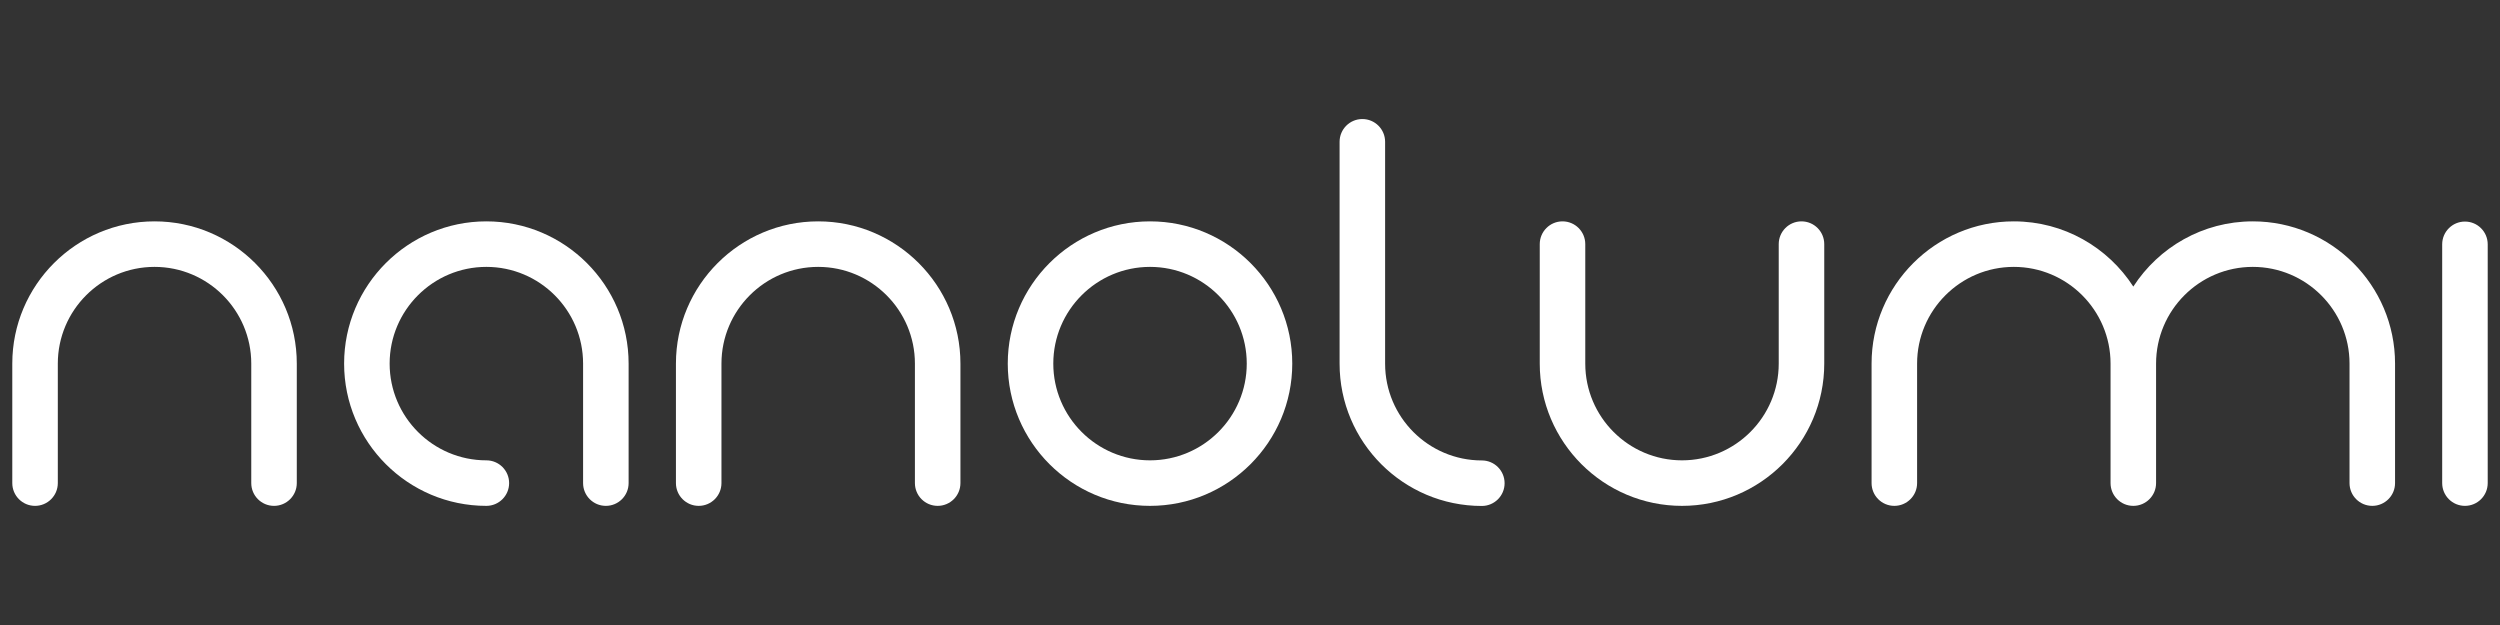 <?xml version="1.0" encoding="UTF-8"?>
<svg id="Layer_1" data-name="Layer 1" xmlns="http://www.w3.org/2000/svg" width="200" height="50" viewBox="0 0 200 50">
  <rect x="0" y="0" width="200" height="50" fill="#333333" stroke="none"/>
  <defs>
    <style>
      .cls-1 {
        fill: #fff;
      }
    </style>
  </defs>
  <path class="cls-1" d="M23.743,29.089v9.559c0,1.005-.815,1.821-1.821,1.821s-1.821-.815-1.821-1.821v-9.559c0-4.267-3.471-7.738-7.738-7.738s-7.738,3.471-7.738,7.738v9.559c0,1.005-.815,1.821-1.821,1.821s-1.821-.815-1.821-1.821v-9.559c0-6.275,5.105-11.38,11.38-11.38s11.38,5.105,11.38,11.38Z"/>
  <path class="cls-1" d="M50.289,29.089v9.559c0,1.005-.815,1.821-1.821,1.821s-1.821-.815-1.821-1.821v-9.559c0-4.267-3.471-7.738-7.738-7.738s-7.738,3.471-7.738,7.738,3.471,7.738,7.738,7.738c1.006,0,1.821.815,1.821,1.821s-.815,1.821-1.821,1.821c-6.275,0-11.38-5.105-11.38-11.38s5.105-11.38,11.38-11.38,11.38,5.105,11.38,11.38Z"/>
  <path class="cls-1" d="M76.835,29.089v9.559c0,1.005-.815,1.821-1.821,1.821s-1.821-.815-1.821-1.821v-9.559c0-4.267-3.471-7.738-7.738-7.738s-7.738,3.471-7.738,7.738v9.559c0,1.005-.815,1.821-1.821,1.821s-1.821-.815-1.821-1.821v-9.559c0-6.275,5.105-11.38,11.38-11.38s11.38,5.105,11.38,11.38Z"/>
  <path class="cls-1" d="M103.381,29.089c0,6.275-5.105,11.38-11.38,11.38s-11.38-5.105-11.38-11.38,5.105-11.38,11.38-11.38,11.38,5.105,11.38,11.38ZM99.74,29.089c0-4.267-3.471-7.738-7.738-7.738s-7.738,3.471-7.738,7.738,3.471,7.738,7.738,7.738,7.738-3.471,7.738-7.738Z"/>
  <path class="cls-1" d="M120.368,38.656c0,1.005-.815,1.821-1.821,1.821-6.275,0-11.38-5.105-11.38-11.38V11.344c0-1.005.815-1.821,1.821-1.821s1.821.815,1.821,1.821v17.753c0,4.267,3.471,7.738,7.738,7.738,1.006,0,1.821.815,1.821,1.821Z"/>
  <path class="cls-1" d="M145.94,19.53v9.559c0,6.275-5.105,11.38-11.38,11.38s-11.38-5.105-11.38-11.38v-9.559c0-1.005.815-1.821,1.821-1.821s1.821.815,1.821,1.821v9.559c0,4.267,3.471,7.738,7.738,7.738s7.738-3.471,7.738-7.738v-9.559c0-1.005.815-1.821,1.821-1.821s1.821.815,1.821,1.821Z"/>
  <path class="cls-1" d="M191.604,29.089v9.559c0,1.005-.815,1.821-1.821,1.821s-1.821-.815-1.821-1.821v-9.559c0-4.267-3.471-7.738-7.738-7.738s-7.738,3.471-7.738,7.738v9.559c0,1.005-.815,1.821-1.821,1.821s-1.821-.815-1.821-1.821v-9.559c0-4.267-3.471-7.738-7.738-7.738s-7.738,3.471-7.738,7.738v9.559c0,1.005-.815,1.821-1.821,1.821s-1.821-.815-1.821-1.821v-9.559c0-6.275,5.105-11.38,11.38-11.38,4.005,0,7.531,2.081,9.559,5.217,2.029-3.136,5.554-5.217,9.559-5.217,6.275,0,11.38,5.105,11.38,11.38Z"/>
  <path class="cls-1" d="M199.017,19.546v19.102c0,1.005-.815,1.821-1.821,1.821s-1.821-.815-1.821-1.821v-19.102c0-1.005.815-1.821,1.821-1.821s1.821.815,1.821,1.821Z"/>
</svg>